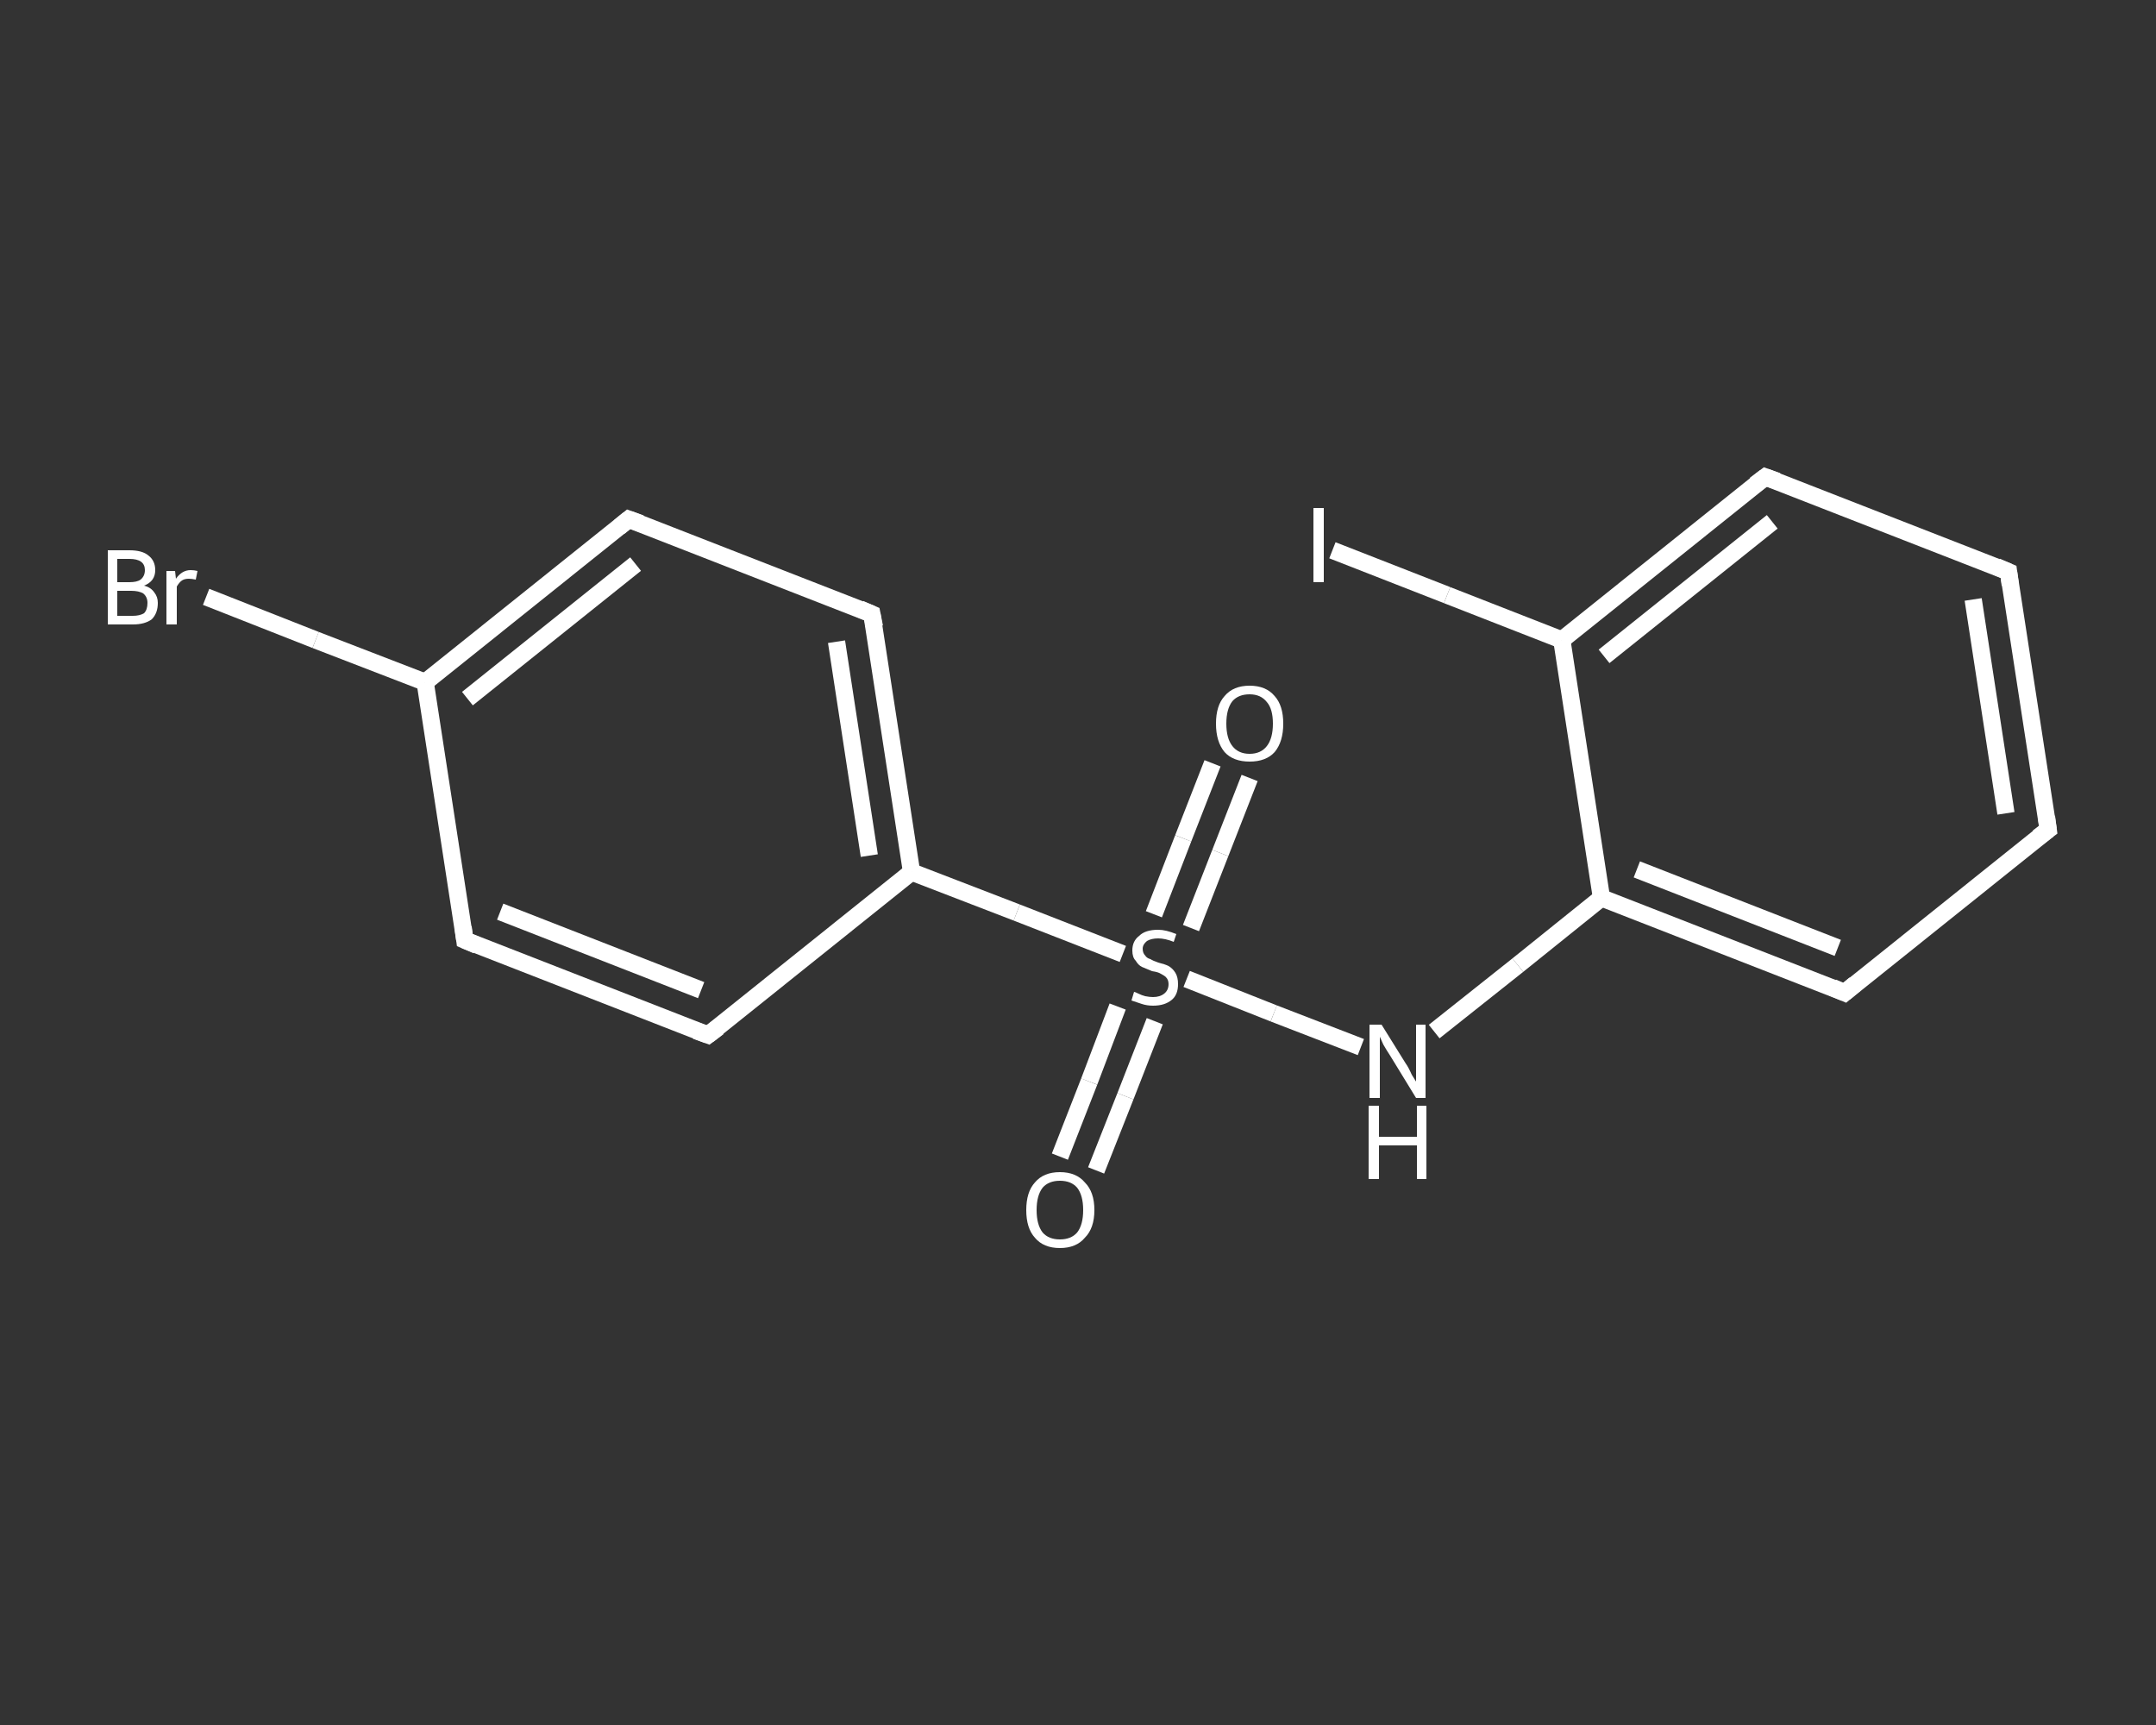 <?xml version='1.0' encoding='iso-8859-1'?>
<svg version='1.1' baseProfile='full'
              xmlns='http://www.w3.org/2000/svg'
                      xmlns:rdkit='http://www.rdkit.org/xml'
                      xmlns:xlink='http://www.w3.org/1999/xlink'
                  xml:space='preserve'
width='250px' height='200px' viewBox='0 0 250 200'>
<rect x="0" y="0" width="250" height="200" fill="#333333" stroke="none"/>
<!-- END OF HEADER -->
<rect style='opacity:1.0;fill:transparent;stroke:none' width='250.0' height='200.0' x='0.0' y='0.0'> </rect>
<path class='bond-0 atom-0 atom-1' d='M 144.9,90.2 L 141.5,98.9' style='fill:none;fill-rule:evenodd;stroke:#FFFFFF;stroke-width:2.0px;stroke-linecap:butt;stroke-linejoin:miter;stroke-opacity:1' />
<path class='bond-0 atom-0 atom-1' d='M 141.5,98.9 L 138.1,107.6' style='fill:none;fill-rule:evenodd;stroke:#FFFFFF;stroke-width:2.0px;stroke-linecap:butt;stroke-linejoin:miter;stroke-opacity:1' />
<path class='bond-0 atom-0 atom-1' d='M 140.6,88.5 L 137.2,97.2' style='fill:none;fill-rule:evenodd;stroke:#FFFFFF;stroke-width:2.0px;stroke-linecap:butt;stroke-linejoin:miter;stroke-opacity:1' />
<path class='bond-0 atom-0 atom-1' d='M 137.2,97.2 L 133.8,106.0' style='fill:none;fill-rule:evenodd;stroke:#FFFFFF;stroke-width:2.0px;stroke-linecap:butt;stroke-linejoin:miter;stroke-opacity:1' />
<path class='bond-1 atom-1 atom-2' d='M 129.6,116.7 L 126.3,125.4' style='fill:none;fill-rule:evenodd;stroke:#FFFFFF;stroke-width:2.0px;stroke-linecap:butt;stroke-linejoin:miter;stroke-opacity:1' />
<path class='bond-1 atom-1 atom-2' d='M 126.3,125.4 L 122.9,134.1' style='fill:none;fill-rule:evenodd;stroke:#FFFFFF;stroke-width:2.0px;stroke-linecap:butt;stroke-linejoin:miter;stroke-opacity:1' />
<path class='bond-1 atom-1 atom-2' d='M 133.9,118.4 L 130.5,127.1' style='fill:none;fill-rule:evenodd;stroke:#FFFFFF;stroke-width:2.0px;stroke-linecap:butt;stroke-linejoin:miter;stroke-opacity:1' />
<path class='bond-1 atom-1 atom-2' d='M 130.5,127.1 L 127.1,135.7' style='fill:none;fill-rule:evenodd;stroke:#FFFFFF;stroke-width:2.0px;stroke-linecap:butt;stroke-linejoin:miter;stroke-opacity:1' />
<path class='bond-2 atom-1 atom-3' d='M 137.6,113.5 L 147.7,117.5' style='fill:none;fill-rule:evenodd;stroke:#FFFFFF;stroke-width:2.0px;stroke-linecap:butt;stroke-linejoin:miter;stroke-opacity:1' />
<path class='bond-2 atom-1 atom-3' d='M 147.7,117.5 L 157.8,121.4' style='fill:none;fill-rule:evenodd;stroke:#FFFFFF;stroke-width:2.0px;stroke-linecap:butt;stroke-linejoin:miter;stroke-opacity:1' />
<path class='bond-3 atom-3 atom-4' d='M 166.3,119.6 L 176.0,111.9' style='fill:none;fill-rule:evenodd;stroke:#FFFFFF;stroke-width:2.0px;stroke-linecap:butt;stroke-linejoin:miter;stroke-opacity:1' />
<path class='bond-3 atom-3 atom-4' d='M 176.0,111.9 L 185.7,104.1' style='fill:none;fill-rule:evenodd;stroke:#FFFFFF;stroke-width:2.0px;stroke-linecap:butt;stroke-linejoin:miter;stroke-opacity:1' />
<path class='bond-4 atom-4 atom-5' d='M 185.7,104.1 L 213.9,115.1' style='fill:none;fill-rule:evenodd;stroke:#FFFFFF;stroke-width:2.0px;stroke-linecap:butt;stroke-linejoin:miter;stroke-opacity:1' />
<path class='bond-4 atom-4 atom-5' d='M 189.8,100.8 L 213.1,109.9' style='fill:none;fill-rule:evenodd;stroke:#FFFFFF;stroke-width:2.0px;stroke-linecap:butt;stroke-linejoin:miter;stroke-opacity:1' />
<path class='bond-5 atom-5 atom-6' d='M 213.9,115.1 L 237.5,96.2' style='fill:none;fill-rule:evenodd;stroke:#FFFFFF;stroke-width:2.0px;stroke-linecap:butt;stroke-linejoin:miter;stroke-opacity:1' />
<path class='bond-6 atom-6 atom-7' d='M 237.5,96.2 L 232.9,66.3' style='fill:none;fill-rule:evenodd;stroke:#FFFFFF;stroke-width:2.0px;stroke-linecap:butt;stroke-linejoin:miter;stroke-opacity:1' />
<path class='bond-6 atom-6 atom-7' d='M 232.6,94.3 L 228.8,69.5' style='fill:none;fill-rule:evenodd;stroke:#FFFFFF;stroke-width:2.0px;stroke-linecap:butt;stroke-linejoin:miter;stroke-opacity:1' />
<path class='bond-7 atom-7 atom-8' d='M 232.9,66.3 L 204.7,55.3' style='fill:none;fill-rule:evenodd;stroke:#FFFFFF;stroke-width:2.0px;stroke-linecap:butt;stroke-linejoin:miter;stroke-opacity:1' />
<path class='bond-8 atom-8 atom-9' d='M 204.7,55.3 L 181.1,74.2' style='fill:none;fill-rule:evenodd;stroke:#FFFFFF;stroke-width:2.0px;stroke-linecap:butt;stroke-linejoin:miter;stroke-opacity:1' />
<path class='bond-8 atom-8 atom-9' d='M 205.5,60.5 L 186.0,76.1' style='fill:none;fill-rule:evenodd;stroke:#FFFFFF;stroke-width:2.0px;stroke-linecap:butt;stroke-linejoin:miter;stroke-opacity:1' />
<path class='bond-9 atom-9 atom-10' d='M 181.1,74.2 L 167.8,69.0' style='fill:none;fill-rule:evenodd;stroke:#FFFFFF;stroke-width:2.0px;stroke-linecap:butt;stroke-linejoin:miter;stroke-opacity:1' />
<path class='bond-9 atom-9 atom-10' d='M 167.8,69.0 L 154.5,63.8' style='fill:none;fill-rule:evenodd;stroke:#FFFFFF;stroke-width:2.0px;stroke-linecap:butt;stroke-linejoin:miter;stroke-opacity:1' />
<path class='bond-10 atom-1 atom-11' d='M 130.2,110.6 L 117.9,105.8' style='fill:none;fill-rule:evenodd;stroke:#FFFFFF;stroke-width:2.0px;stroke-linecap:butt;stroke-linejoin:miter;stroke-opacity:1' />
<path class='bond-10 atom-1 atom-11' d='M 117.9,105.8 L 105.7,101.1' style='fill:none;fill-rule:evenodd;stroke:#FFFFFF;stroke-width:2.0px;stroke-linecap:butt;stroke-linejoin:miter;stroke-opacity:1' />
<path class='bond-11 atom-11 atom-12' d='M 105.7,101.1 L 101.1,71.2' style='fill:none;fill-rule:evenodd;stroke:#FFFFFF;stroke-width:2.0px;stroke-linecap:butt;stroke-linejoin:miter;stroke-opacity:1' />
<path class='bond-11 atom-11 atom-12' d='M 100.8,99.2 L 97.0,74.4' style='fill:none;fill-rule:evenodd;stroke:#FFFFFF;stroke-width:2.0px;stroke-linecap:butt;stroke-linejoin:miter;stroke-opacity:1' />
<path class='bond-12 atom-12 atom-13' d='M 101.1,71.2 L 72.9,60.2' style='fill:none;fill-rule:evenodd;stroke:#FFFFFF;stroke-width:2.0px;stroke-linecap:butt;stroke-linejoin:miter;stroke-opacity:1' />
<path class='bond-13 atom-13 atom-14' d='M 72.9,60.2 L 49.3,79.1' style='fill:none;fill-rule:evenodd;stroke:#FFFFFF;stroke-width:2.0px;stroke-linecap:butt;stroke-linejoin:miter;stroke-opacity:1' />
<path class='bond-13 atom-13 atom-14' d='M 73.7,65.4 L 54.2,81.0' style='fill:none;fill-rule:evenodd;stroke:#FFFFFF;stroke-width:2.0px;stroke-linecap:butt;stroke-linejoin:miter;stroke-opacity:1' />
<path class='bond-14 atom-14 atom-15' d='M 49.3,79.1 L 36.6,74.2' style='fill:none;fill-rule:evenodd;stroke:#FFFFFF;stroke-width:2.0px;stroke-linecap:butt;stroke-linejoin:miter;stroke-opacity:1' />
<path class='bond-14 atom-14 atom-15' d='M 36.6,74.2 L 23.9,69.2' style='fill:none;fill-rule:evenodd;stroke:#FFFFFF;stroke-width:2.0px;stroke-linecap:butt;stroke-linejoin:miter;stroke-opacity:1' />
<path class='bond-15 atom-14 atom-16' d='M 49.3,79.1 L 53.9,109.0' style='fill:none;fill-rule:evenodd;stroke:#FFFFFF;stroke-width:2.0px;stroke-linecap:butt;stroke-linejoin:miter;stroke-opacity:1' />
<path class='bond-16 atom-16 atom-17' d='M 53.9,109.0 L 82.1,120.0' style='fill:none;fill-rule:evenodd;stroke:#FFFFFF;stroke-width:2.0px;stroke-linecap:butt;stroke-linejoin:miter;stroke-opacity:1' />
<path class='bond-16 atom-16 atom-17' d='M 58.0,105.7 L 81.3,114.8' style='fill:none;fill-rule:evenodd;stroke:#FFFFFF;stroke-width:2.0px;stroke-linecap:butt;stroke-linejoin:miter;stroke-opacity:1' />
<path class='bond-17 atom-9 atom-4' d='M 181.1,74.2 L 185.7,104.1' style='fill:none;fill-rule:evenodd;stroke:#FFFFFF;stroke-width:2.0px;stroke-linecap:butt;stroke-linejoin:miter;stroke-opacity:1' />
<path class='bond-18 atom-17 atom-11' d='M 82.1,120.0 L 105.7,101.1' style='fill:none;fill-rule:evenodd;stroke:#FFFFFF;stroke-width:2.0px;stroke-linecap:butt;stroke-linejoin:miter;stroke-opacity:1' />
<path d='M 212.5,114.5 L 213.9,115.1 L 215.1,114.1' style='fill:none;stroke:#FFFFFF;stroke-width:2.0px;stroke-linecap:butt;stroke-linejoin:miter;stroke-opacity:1;' />
<path d='M 236.3,97.1 L 237.5,96.2 L 237.3,94.7' style='fill:none;stroke:#FFFFFF;stroke-width:2.0px;stroke-linecap:butt;stroke-linejoin:miter;stroke-opacity:1;' />
<path d='M 233.1,67.8 L 232.9,66.3 L 231.5,65.7' style='fill:none;stroke:#FFFFFF;stroke-width:2.0px;stroke-linecap:butt;stroke-linejoin:miter;stroke-opacity:1;' />
<path d='M 206.1,55.8 L 204.7,55.3 L 203.5,56.2' style='fill:none;stroke:#FFFFFF;stroke-width:2.0px;stroke-linecap:butt;stroke-linejoin:miter;stroke-opacity:1;' />
<path d='M 101.4,72.7 L 101.1,71.2 L 99.7,70.6' style='fill:none;stroke:#FFFFFF;stroke-width:2.0px;stroke-linecap:butt;stroke-linejoin:miter;stroke-opacity:1;' />
<path d='M 74.3,60.7 L 72.9,60.2 L 71.8,61.1' style='fill:none;stroke:#FFFFFF;stroke-width:2.0px;stroke-linecap:butt;stroke-linejoin:miter;stroke-opacity:1;' />
<path d='M 53.7,107.5 L 53.9,109.0 L 55.3,109.6' style='fill:none;stroke:#FFFFFF;stroke-width:2.0px;stroke-linecap:butt;stroke-linejoin:miter;stroke-opacity:1;' />
<path d='M 80.7,119.5 L 82.1,120.0 L 83.3,119.1' style='fill:none;stroke:#FFFFFF;stroke-width:2.0px;stroke-linecap:butt;stroke-linejoin:miter;stroke-opacity:1;' />
<path class='atom-0' d='M 141.0 83.9
Q 141.0 81.8, 142.0 80.7
Q 143.0 79.5, 144.9 79.5
Q 146.8 79.5, 147.8 80.7
Q 148.8 81.8, 148.8 83.9
Q 148.8 86.0, 147.8 87.2
Q 146.8 88.3, 144.9 88.3
Q 143.0 88.3, 142.0 87.2
Q 141.0 86.0, 141.0 83.9
M 144.9 87.4
Q 146.2 87.4, 146.9 86.5
Q 147.6 85.6, 147.6 83.9
Q 147.6 82.2, 146.9 81.4
Q 146.2 80.5, 144.9 80.5
Q 143.6 80.5, 142.9 81.3
Q 142.2 82.2, 142.2 83.9
Q 142.2 85.6, 142.9 86.5
Q 143.6 87.4, 144.9 87.4
' fill='#FFFFFF'/>
<path class='atom-1' d='M 131.5 115.0
Q 131.6 115.0, 132.0 115.2
Q 132.4 115.4, 132.8 115.5
Q 133.3 115.6, 133.7 115.6
Q 134.5 115.6, 135.0 115.2
Q 135.5 114.8, 135.5 114.1
Q 135.5 113.6, 135.2 113.3
Q 135.0 113.1, 134.6 112.9
Q 134.3 112.7, 133.6 112.6
Q 132.9 112.3, 132.4 112.1
Q 132.0 111.9, 131.7 111.4
Q 131.3 111.0, 131.3 110.2
Q 131.3 109.1, 132.1 108.5
Q 132.8 107.8, 134.3 107.8
Q 135.2 107.8, 136.4 108.3
L 136.1 109.2
Q 135.1 108.8, 134.3 108.8
Q 133.5 108.8, 133.0 109.1
Q 132.5 109.5, 132.5 110.0
Q 132.5 110.5, 132.8 110.8
Q 133.0 111.1, 133.4 111.2
Q 133.7 111.4, 134.3 111.6
Q 135.1 111.8, 135.5 112.0
Q 136.0 112.3, 136.3 112.8
Q 136.6 113.3, 136.6 114.1
Q 136.6 115.3, 135.9 115.9
Q 135.1 116.6, 133.7 116.6
Q 133.0 116.6, 132.4 116.4
Q 131.8 116.2, 131.2 116.0
L 131.5 115.0
' fill='#FFFFFF'/>
<path class='atom-2' d='M 119.0 140.3
Q 119.0 138.2, 120.0 137.1
Q 121.0 135.9, 122.9 135.9
Q 124.8 135.9, 125.8 137.1
Q 126.9 138.2, 126.9 140.3
Q 126.9 142.4, 125.8 143.5
Q 124.8 144.7, 122.9 144.7
Q 121.0 144.7, 120.0 143.5
Q 119.0 142.4, 119.0 140.3
M 122.9 143.7
Q 124.2 143.7, 124.9 142.9
Q 125.6 142.0, 125.6 140.3
Q 125.6 138.6, 124.9 137.7
Q 124.2 136.9, 122.9 136.9
Q 121.6 136.9, 120.9 137.7
Q 120.2 138.6, 120.2 140.3
Q 120.2 142.0, 120.9 142.9
Q 121.6 143.7, 122.9 143.7
' fill='#FFFFFF'/>
<path class='atom-3' d='M 160.2 118.8
L 163.0 123.3
Q 163.3 123.7, 163.7 124.6
Q 164.2 125.4, 164.2 125.4
L 164.2 118.8
L 165.3 118.8
L 165.3 127.3
L 164.2 127.3
L 161.2 122.4
Q 160.8 121.8, 160.4 121.1
Q 160.1 120.4, 160.0 120.2
L 160.0 127.3
L 158.8 127.3
L 158.8 118.8
L 160.2 118.8
' fill='#FFFFFF'/>
<path class='atom-3' d='M 158.7 128.2
L 159.9 128.2
L 159.9 131.8
L 164.3 131.8
L 164.3 128.2
L 165.4 128.2
L 165.4 136.7
L 164.3 136.7
L 164.3 132.8
L 159.9 132.8
L 159.9 136.7
L 158.7 136.7
L 158.7 128.2
' fill='#FFFFFF'/>
<path class='atom-10' d='M 152.3 58.9
L 153.5 58.9
L 153.5 67.5
L 152.3 67.5
L 152.3 58.9
' fill='#FFFFFF'/>
<path class='atom-15' d='M 16.7 67.9
Q 17.5 68.1, 17.9 68.7
Q 18.3 69.2, 18.3 69.9
Q 18.3 71.1, 17.6 71.8
Q 16.8 72.4, 15.4 72.4
L 12.5 72.4
L 12.5 63.8
L 15.0 63.8
Q 16.5 63.8, 17.2 64.4
Q 18.0 65.0, 18.0 66.1
Q 18.0 67.4, 16.7 67.9
M 13.6 64.8
L 13.6 67.5
L 15.0 67.5
Q 15.9 67.5, 16.3 67.2
Q 16.8 66.8, 16.8 66.1
Q 16.8 64.8, 15.0 64.8
L 13.6 64.8
M 15.4 71.4
Q 16.2 71.4, 16.7 71.1
Q 17.1 70.7, 17.1 69.9
Q 17.1 69.2, 16.6 68.8
Q 16.1 68.5, 15.2 68.5
L 13.6 68.5
L 13.6 71.4
L 15.4 71.4
' fill='#FFFFFF'/>
<path class='atom-15' d='M 20.3 66.2
L 20.4 67.1
Q 21.1 66.1, 22.1 66.1
Q 22.5 66.1, 22.9 66.2
L 22.7 67.2
Q 22.2 67.1, 21.9 67.1
Q 21.4 67.1, 21.1 67.3
Q 20.8 67.5, 20.5 68.0
L 20.5 72.4
L 19.3 72.4
L 19.3 66.2
L 20.3 66.2
' fill='#FFFFFF'/>
</svg>

